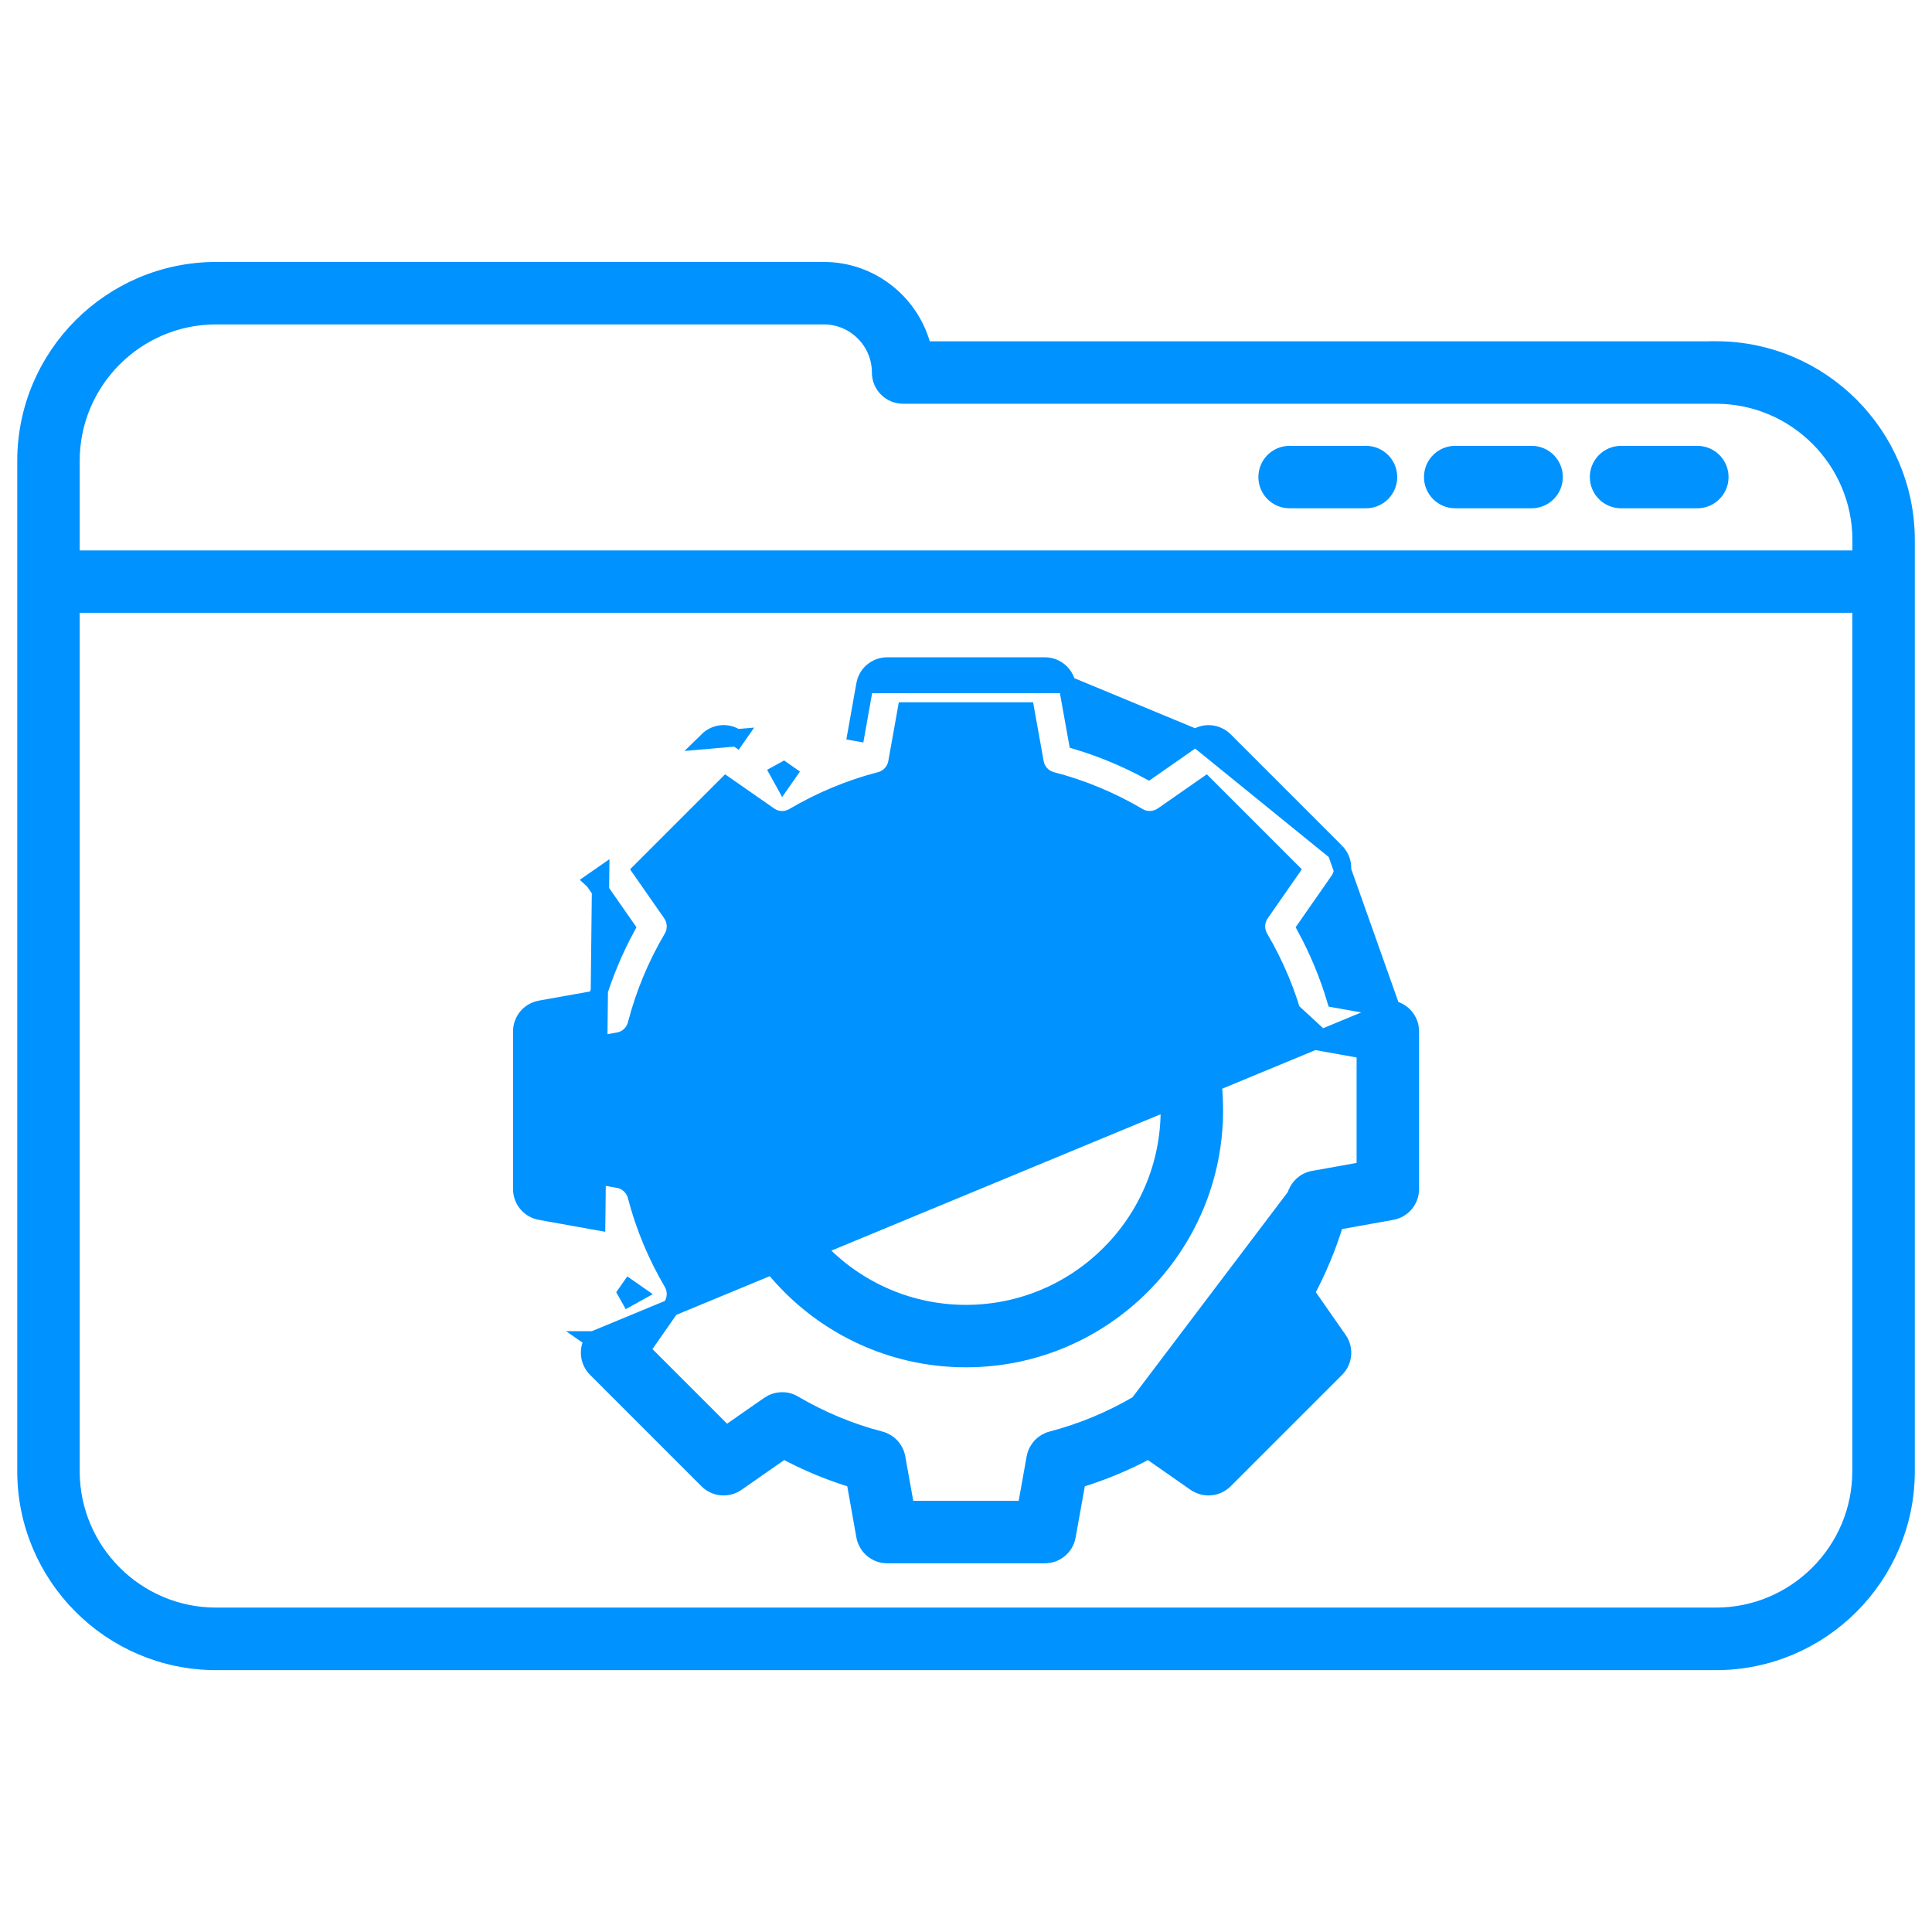 <svg width="56" height="56" viewBox="0 0 56 56" fill="none" xmlns="http://www.w3.org/2000/svg">
<path d="M40.341 29.25L40.342 29.25C40.655 29.306 40.882 29.577 40.882 29.895V34.467C40.882 34.787 40.651 35.056 40.343 35.112L40.342 35.112L38.706 35.406C38.492 36.119 38.204 36.811 37.848 37.472L38.798 38.835C38.799 38.835 38.799 38.835 38.799 38.835C38.799 38.835 38.799 38.835 38.799 38.835C38.983 39.098 38.947 39.451 38.725 39.673L35.493 42.905L35.491 42.907C35.265 43.128 34.917 43.159 34.657 42.981L34.654 42.98L33.291 42.029C32.633 42.385 31.94 42.673 31.225 42.887L30.931 44.522L30.931 44.523C30.875 44.835 30.605 45.063 30.286 45.063H25.715C25.395 45.063 25.126 44.831 25.069 44.523L25.069 44.522L24.778 42.887C24.065 42.673 23.373 42.385 22.712 42.029L21.349 42.979L21.347 42.981C21.087 43.158 20.735 43.13 20.511 42.905L17.279 39.673L17.277 39.672C17.058 39.448 17.02 39.099 17.205 38.835L17.204 38.835L17.409 38.978L17.205 38.835L40.341 29.25ZM40.341 29.25L38.706 28.958C38.492 28.246 38.204 27.553 37.848 26.893L38.798 25.53C38.799 25.53 38.799 25.53 38.799 25.529C38.799 25.529 38.799 25.529 38.799 25.529C38.983 25.266 38.945 24.916 38.726 24.693L38.725 24.691M40.341 29.25L38.725 24.691M38.725 24.691L35.493 21.459C35.268 21.235 34.916 21.207 34.657 21.384L34.654 21.385M38.725 24.691L34.654 21.385M34.654 21.385L33.291 22.336C32.63 21.98 31.938 21.692 31.225 21.477L30.931 19.842L30.931 19.841M34.654 21.385L30.931 19.841M30.931 19.841C30.875 19.533 30.606 19.302 30.286 19.302H25.715C25.396 19.302 25.126 19.529 25.069 19.842L25.069 19.843M30.931 19.841L25.069 19.843M25.069 19.843L24.778 21.477L25.069 19.843ZM37.555 34.666L37.556 34.665C37.62 34.419 37.82 34.23 38.075 34.185C38.075 34.185 38.076 34.185 38.076 34.185L39.572 33.917V30.442L38.076 30.174C38.076 30.174 38.075 30.174 38.075 30.174C37.82 30.13 37.62 29.941 37.556 29.695L37.555 29.694C37.326 28.817 36.976 27.975 36.512 27.184C36.381 26.961 36.395 26.687 36.538 26.479L36.539 26.477L37.41 25.226L34.952 22.768L33.701 23.64L33.7 23.64C33.493 23.783 33.215 23.798 32.993 23.666C32.203 23.2 31.359 22.85 30.485 22.623L30.484 22.623C30.238 22.558 30.049 22.358 30.005 22.104C30.005 22.103 30.004 22.103 30.004 22.102L29.736 20.606H26.262L25.994 22.102C25.994 22.103 25.993 22.103 25.993 22.104C25.949 22.358 25.76 22.558 25.514 22.623L25.513 22.623C24.637 22.85 23.794 23.202 23.004 23.666C22.784 23.795 22.508 23.789 22.296 23.639L21.046 22.768L18.587 25.226L19.459 26.477L19.46 26.479L19.46 26.479C19.602 26.686 19.617 26.964 19.485 27.186C19.019 27.975 18.669 28.82 18.443 29.694L18.442 29.695C18.378 29.941 18.178 30.13 17.923 30.174C17.922 30.174 17.922 30.174 17.922 30.174L16.426 30.442V33.917L17.922 34.185C17.922 34.185 17.922 34.185 17.923 34.185C18.178 34.23 18.378 34.419 18.442 34.665L18.443 34.666C18.669 35.542 19.021 36.384 19.485 37.175C19.616 37.398 19.603 37.672 19.46 37.88L19.459 37.882L18.587 39.133L21.046 41.591L22.297 40.72L22.298 40.719C22.505 40.577 22.783 40.561 23.004 40.694C23.795 41.157 24.637 41.51 25.513 41.736L25.514 41.736C25.76 41.801 25.949 42.001 25.993 42.256C25.993 42.256 25.994 42.256 25.994 42.257L26.262 43.753H29.736L30.004 42.257C30.004 42.256 30.005 42.256 30.005 42.256C30.049 42.001 30.238 41.801 30.484 41.736L30.485 41.736C31.361 41.507 32.204 41.157 32.994 40.693L37.555 34.666ZM37.555 34.666C37.329 35.542 36.979 36.384 36.513 37.174C36.38 37.396 36.396 37.673 36.538 37.88L36.539 37.882M37.555 34.666L36.539 37.882M36.539 37.882L37.41 39.133L34.952 41.591L33.701 40.72L33.7 40.719M36.539 37.882L33.7 40.719M33.7 40.719C33.492 40.576 33.217 40.562 32.994 40.693L33.7 40.719ZM18.155 37.472C18.18 37.518 18.205 37.564 18.231 37.609L18.449 37.488L18.244 37.345L18.155 37.472ZM20.512 21.458L20.512 21.458L21.349 21.385L21.206 21.59L21.349 21.385L21.349 21.385C21.085 21.201 20.736 21.238 20.512 21.458ZM22.712 22.336C22.666 22.361 22.62 22.386 22.575 22.411L22.696 22.63L22.839 22.425L22.712 22.336ZM17.41 25.386L17.204 25.529L17.205 25.53C17.205 25.53 17.205 25.53 17.205 25.53L18.155 26.893C17.799 27.553 17.511 28.246 17.297 28.958L15.662 29.25L15.662 29.25C15.349 29.306 15.121 29.577 15.121 29.895V34.467C15.121 34.785 15.349 35.056 15.662 35.112L15.662 35.112L17.297 35.406L17.41 25.386ZM37.797 29.631C37.838 29.785 37.962 29.901 38.118 29.928L37.797 29.631Z" fill="#0092FF" stroke="#0092FF" stroke-width="0.5"/>
<path d="M27.999 24.977C24.027 24.977 20.797 28.208 20.797 32.18C20.797 36.152 24.027 39.382 27.999 39.382C31.971 39.382 35.202 36.152 35.202 32.18C35.202 28.208 31.971 24.977 27.999 24.977ZM27.999 38.072C24.752 38.072 22.107 35.427 22.107 32.18C22.107 28.932 24.752 26.287 27.999 26.287C31.247 26.287 33.892 28.932 33.892 32.18C33.892 35.427 31.247 38.072 27.999 38.072Z" fill="#0092FF" stroke="#0092FF" stroke-width="0.5"/>
<path d="M49.738 10.141H49.634L49.631 10.143H26.757C26.457 8.83 25.281 7.843 23.88 7.843H6.265C3.224 7.843 0.75 10.317 0.75 13.358V42.645C0.75 45.685 3.224 48.16 6.265 48.16H49.738C52.778 48.16 55.252 45.685 55.252 42.645V15.656C55.252 12.615 52.778 10.141 49.738 10.141ZM53.94 42.642C53.94 44.961 52.054 46.847 49.735 46.847H6.265C3.946 46.847 2.06 44.961 2.06 42.642V17.512H53.94V42.642ZM6.265 9.153H23.88C24.784 9.153 25.522 9.891 25.522 10.798C25.522 11.161 25.815 11.453 26.177 11.453H49.738C52.056 11.453 53.943 13.339 53.943 15.658V16.205H2.06V13.358C2.06 11.039 3.946 9.153 6.265 9.153Z" fill="#0092FF" stroke="#0092FF" stroke-width="0.5"/>
<path d="M46.987 14.483H49.198C49.56 14.483 49.853 14.19 49.853 13.828C49.853 13.466 49.56 13.173 49.198 13.173H46.987C46.625 13.173 46.332 13.466 46.332 13.828C46.332 14.19 46.625 14.483 46.987 14.483Z" fill="#0092FF" stroke="#0092FF" stroke-width="0.5"/>
<path d="M42.18 14.483H44.394C44.757 14.483 45.049 14.19 45.049 13.828C45.049 13.466 44.757 13.173 44.394 13.173H42.18C41.818 13.173 41.525 13.466 41.525 13.828C41.525 14.19 41.818 14.483 42.18 14.483Z" fill="#0092FF" stroke="#0092FF" stroke-width="0.5"/>
<path d="M37.38 14.483H39.594C39.956 14.483 40.249 14.19 40.249 13.828C40.249 13.466 39.956 13.173 39.594 13.173H37.38C37.017 13.173 36.725 13.466 36.725 13.828C36.725 14.19 37.017 14.483 37.38 14.483Z" fill="#0092FF" stroke="#0092FF" stroke-width="0.5"/>
</svg>
